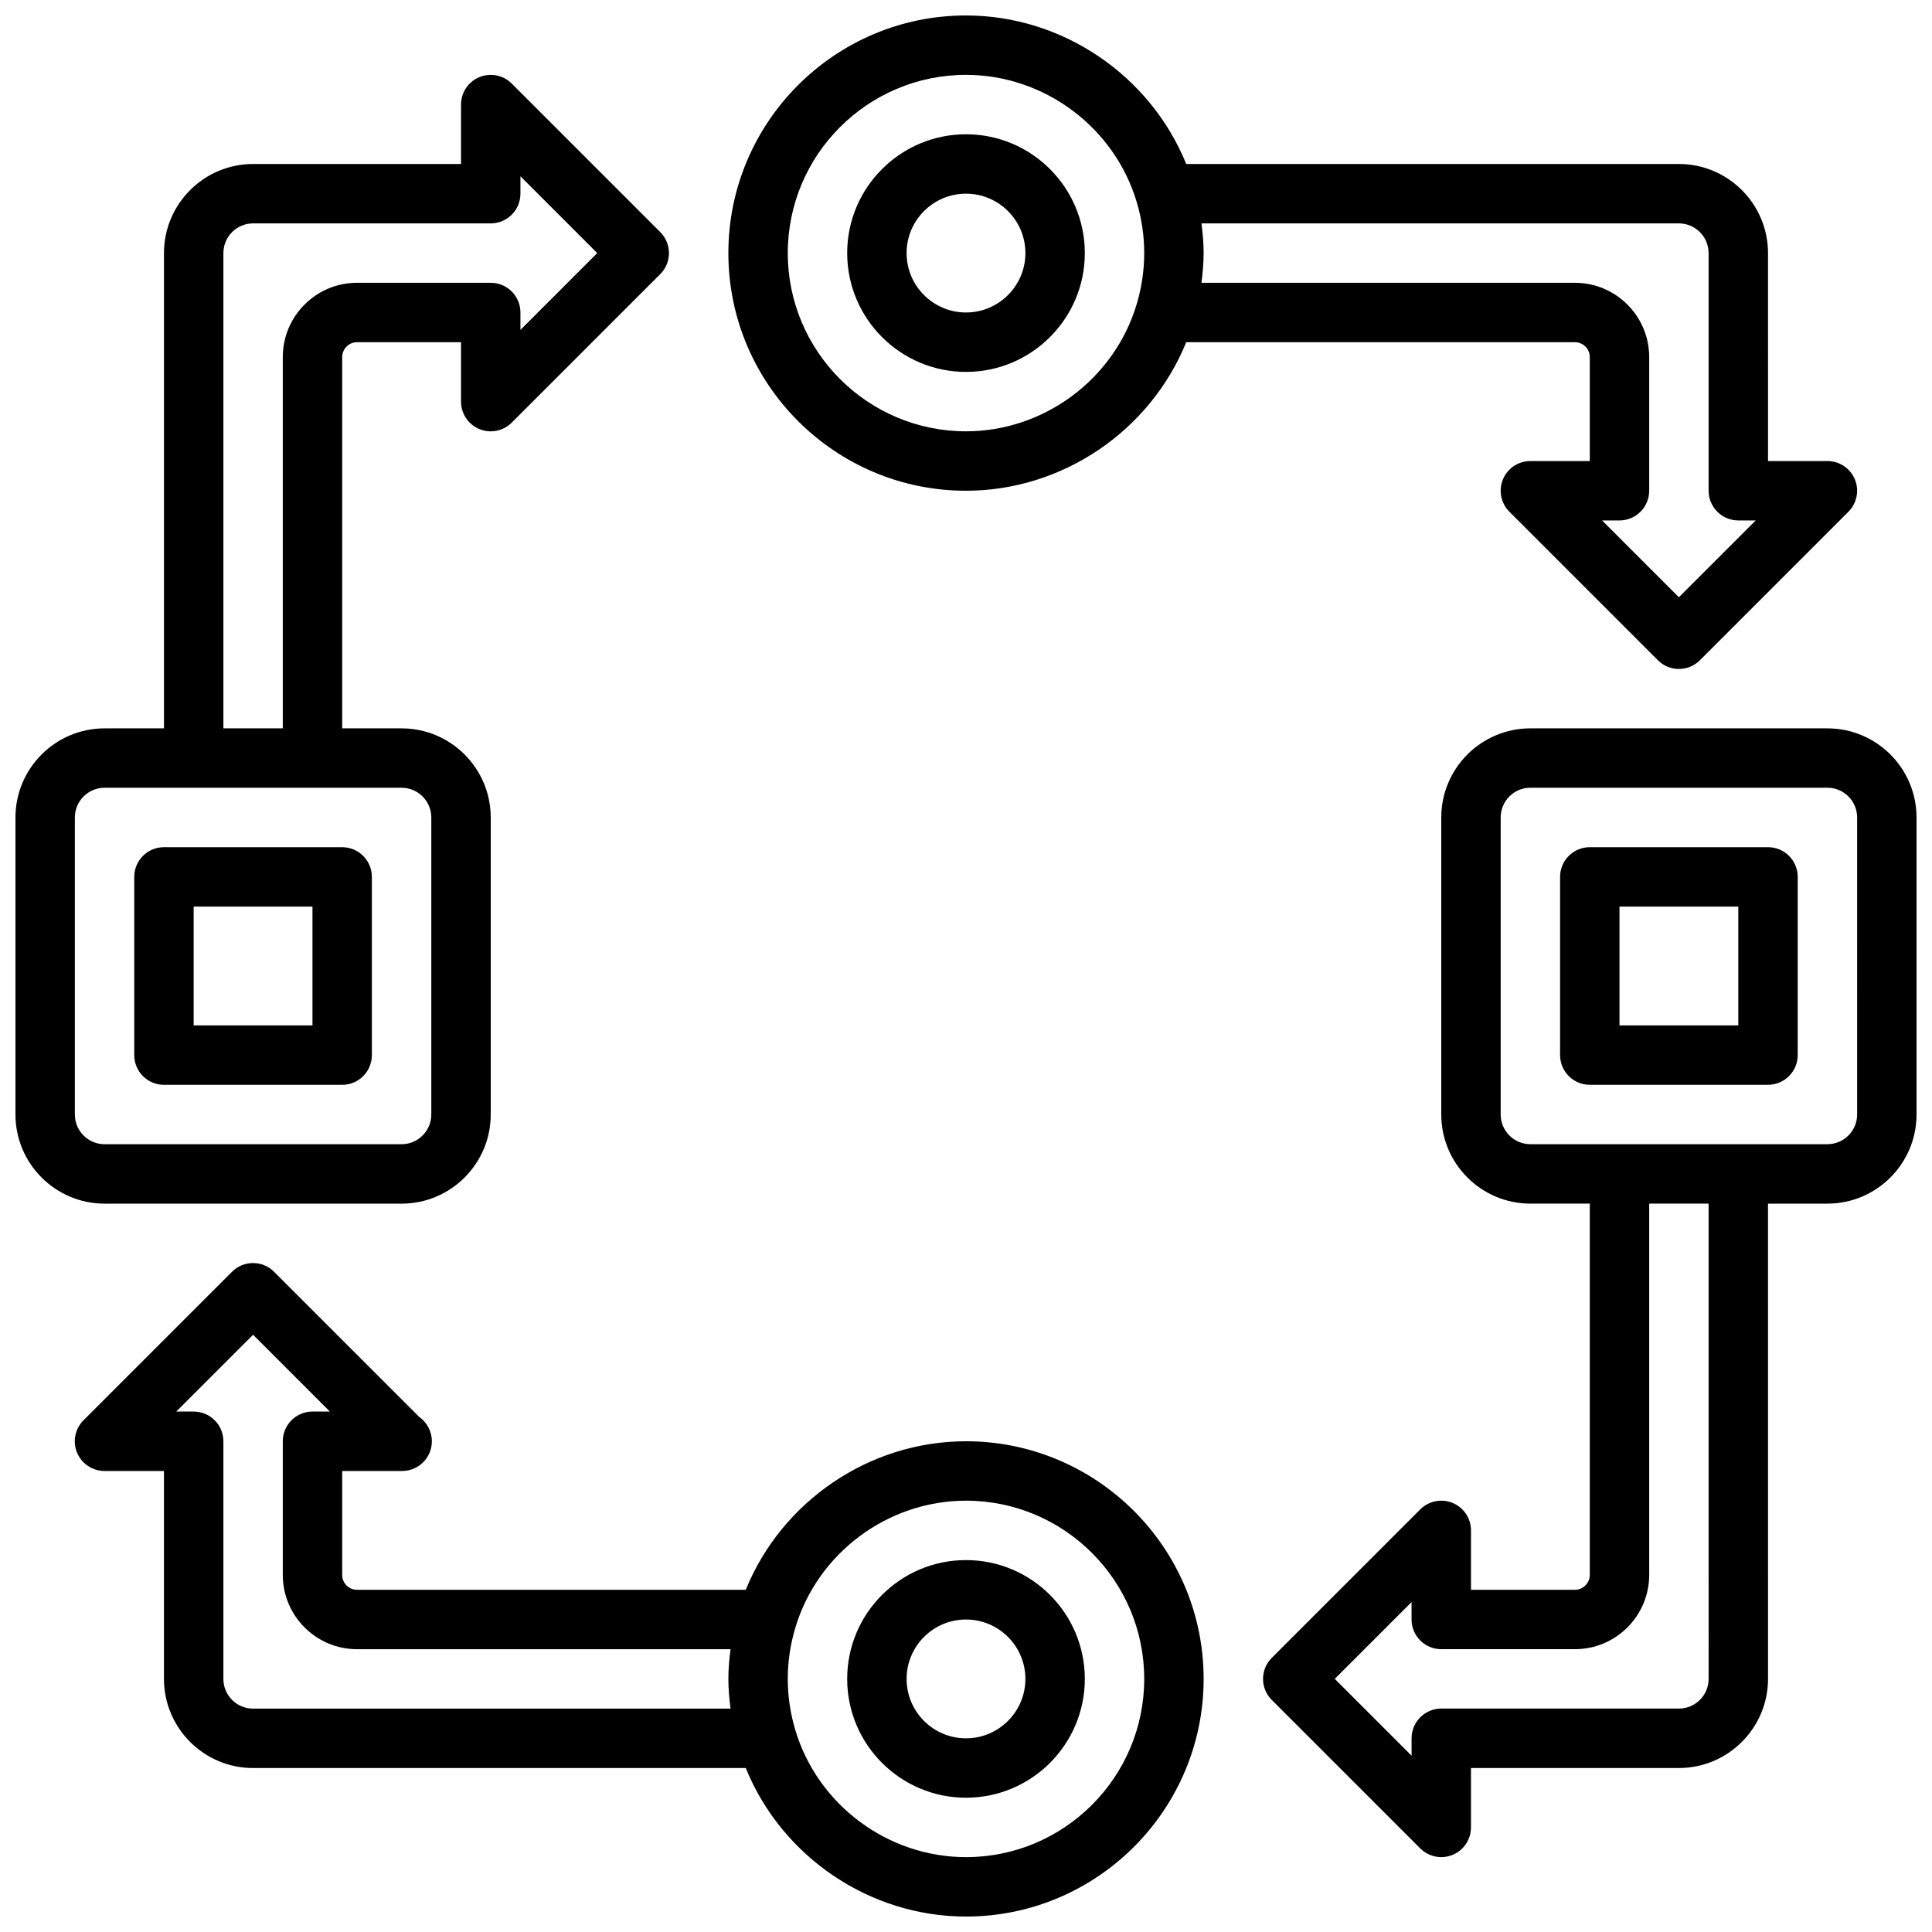 <?xml version="1.0" encoding="UTF-8"?>
<!-- Uploaded to: SVG Repo, www.svgrepo.com, Generator: SVG Repo Mixer Tools -->
<svg width="800px" height="800px" version="1.1" viewBox="144 144 512 512" xmlns="http://www.w3.org/2000/svg">
 <defs>
  <clipPath id="d">
   <path d="m148.09 163h173.91v300h-173.91z"/>
  </clipPath>
  <clipPath id="c">
   <path d="m478 337h173.9v300h-173.9z"/>
  </clipPath>
  <clipPath id="b">
   <path d="m337 148.09h300v173.91h-300z"/>
  </clipPath>
  <clipPath id="a">
   <path d="m163 478h300v173.9h-300z"/>
  </clipPath>
 </defs>
 <g clip-path="url(#d)">
  <path d="m250.43 462.98c13.02 0 23.617-10.598 23.617-23.617v-78.723c0-13.02-10.598-23.617-23.617-23.617h-15.742v-98.398c0-2.172 1.77-3.938 3.938-3.938l27.551 0.004v15.742c0 3.18 1.914 6.055 4.856 7.273 2.945 1.219 6.32 0.551 8.582-1.707l39.359-39.359c3.078-3.078 3.078-8.055 0-11.133l-39.359-39.359c-2.25-2.258-5.637-2.914-8.582-1.707-2.945 1.219-4.856 4.094-4.856 7.273v15.742h-55.105c-13.02 0-23.617 10.598-23.617 23.617v125.95h-15.742c-13.02 0-23.617 10.598-23.617 23.617v78.719c0 13.02 10.598 23.617 23.617 23.617zm-47.23-251.91c0-4.336 3.527-7.871 7.871-7.871h62.977c4.352 0 7.871-3.527 7.871-7.871v-4.617l20.355 20.359-20.355 20.355v-4.613c0-4.344-3.519-7.871-7.871-7.871h-35.426c-10.855 0-19.68 8.832-19.68 19.68v98.402h-15.742zm-39.363 228.29v-78.723c0-4.336 3.527-7.871 7.871-7.871h78.719c4.344 0 7.871 3.535 7.871 7.871v78.719c0 4.336-3.527 7.871-7.871 7.871l-78.715 0.004c-4.348 0-7.875-3.535-7.875-7.871z"/>
 </g>
 <path d="m187.45 431.49h47.23c4.352 0 7.871-3.527 7.871-7.871v-47.23c0-4.344-3.519-7.871-7.871-7.871l-47.23-0.004c-4.352 0-7.871 3.527-7.871 7.871v47.23c0 4.348 3.519 7.875 7.871 7.875zm7.871-47.234h31.488v31.488h-31.488z"/>
 <g clip-path="url(#c)">
  <path d="m628.29 337.02h-78.723c-13.02 0-23.617 10.598-23.617 23.617v78.719c0 13.02 10.598 23.617 23.617 23.617h15.742v98.398c0 2.172-1.77 3.938-3.938 3.938h-27.547v-15.742c0-3.18-1.914-6.055-4.856-7.273-2.945-1.211-6.32-0.543-8.582 1.707l-39.359 39.359c-3.078 3.078-3.078 8.055 0 11.133l39.359 39.359c1.504 1.5 3.516 2.305 5.562 2.305 1.016 0 2.039-0.195 3.016-0.598 2.945-1.223 4.859-4.094 4.859-7.273v-15.742h55.105c13.02 0 23.617-10.598 23.617-23.617l-0.004-125.95h15.742c13.02 0 23.617-10.598 23.617-23.617v-78.723c0-13.02-10.594-23.613-23.613-23.613zm-31.488 251.9c0 4.336-3.527 7.871-7.871 7.871h-62.977c-4.352 0-7.871 3.527-7.871 7.871v4.613l-20.359-20.355 20.355-20.355v4.613c0 4.344 3.519 7.871 7.871 7.871h35.426c10.855 0 19.68-8.832 19.68-19.68v-98.398h15.742zm39.359-149.57c0 4.336-3.527 7.871-7.871 7.871h-78.723c-4.344 0-7.871-3.535-7.871-7.871v-78.723c0-4.336 3.527-7.871 7.871-7.871h78.719c4.344 0 7.871 3.535 7.871 7.871z"/>
 </g>
 <path d="m612.54 368.51h-47.23c-4.352 0-7.871 3.527-7.871 7.871v47.23c0 4.344 3.519 7.871 7.871 7.871h47.23c4.352 0 7.871-3.527 7.871-7.871v-47.23c0-4.348-3.519-7.871-7.871-7.871zm-7.871 47.23h-31.488v-31.488h31.488z"/>
 <g clip-path="url(#b)">
  <path d="m400 274.05c25.641 0 48.84-15.918 58.363-39.359h103.01c2.164 0 3.938 1.762 3.938 3.938v27.551h-15.742c-3.18 0-6.062 1.922-7.273 4.856-1.219 2.945-0.543 6.328 1.707 8.582l39.359 39.359c1.535 1.535 3.547 2.305 5.562 2.305s4.031-0.77 5.566-2.305l39.359-39.359c2.25-2.25 2.93-5.637 1.707-8.582-1.219-2.938-4.09-4.856-7.269-4.856h-15.742l-0.004-55.105c0-13.02-10.598-23.617-23.617-23.617h-130.56c-9.527-23.441-32.727-39.359-58.363-39.359-34.723 0-62.977 28.254-62.977 62.977 0 34.723 28.25 62.977 62.977 62.977zm196.8-62.977v62.977c0 4.344 3.519 7.871 7.871 7.871h4.613l-20.359 20.355-20.355-20.355h4.613c4.352 0 7.871-3.527 7.871-7.871v-35.426c0-10.848-8.824-19.68-19.68-19.68h-98.977c0.332-2.613 0.578-5.234 0.578-7.871 0-2.629-0.242-5.258-0.574-7.871h126.52c4.348 0 7.875 3.535 7.875 7.871zm-196.8-47.234c20.727 0 39.336 13.871 45.25 33.73v0.008c1.312 4.41 1.98 8.953 1.98 13.496 0 4.543-0.668 9.086-1.984 13.492v0.008c-5.91 19.859-24.52 33.73-45.246 33.73-26.047 0-47.23-21.184-47.23-47.23-0.004-26.051 21.18-47.234 47.23-47.234z"/>
 </g>
 <g clip-path="url(#a)">
  <path d="m400 525.95c-25.641 0-48.84 15.918-58.363 39.359l-103.02 0.004c-2.164 0-3.938-1.762-3.938-3.938l0.004-27.551h15.742 0.148c4.352 0 7.871-3.527 7.871-7.871 0-2.652-1.309-5-3.312-6.422l-38.512-38.504c-3.078-3.078-8.055-3.078-11.133 0l-39.359 39.359c-2.25 2.25-2.93 5.637-1.707 8.582 1.223 2.934 4.106 4.856 7.285 4.856h15.742v55.105c0 13.02 10.598 23.617 23.617 23.617h130.57c9.523 23.441 32.723 39.359 58.363 39.359 34.723 0 62.977-28.254 62.977-62.977 0-34.727-28.254-62.98-62.977-62.98zm-196.8 62.977v-62.977c0-4.344-3.519-7.871-7.871-7.871h-4.617l20.359-20.355 20.355 20.355h-4.613c-4.352 0-7.871 3.527-7.871 7.871v35.426c0 10.848 8.824 19.68 19.68 19.68h98.977c-0.332 2.613-0.574 5.242-0.574 7.871 0 2.629 0.242 5.258 0.574 7.871l-126.53 0.004c-4.348 0-7.871-3.535-7.871-7.875zm196.8 47.234c-20.727 0-39.336-13.871-45.25-33.73v-0.008c-1.316-4.41-1.984-8.953-1.984-13.496s0.668-9.086 1.984-13.492v-0.008c5.91-19.859 24.52-33.73 45.25-33.73 26.047 0 47.23 21.184 47.23 47.23 0 26.051-21.184 47.234-47.23 47.234z"/>
 </g>
 <path d="m400 242.56c17.367 0 31.488-14.121 31.488-31.488 0-17.367-14.121-31.488-31.488-31.488s-31.488 14.121-31.488 31.488c0 17.367 14.121 31.488 31.488 31.488zm0-47.234c8.676 0 15.742 7.062 15.742 15.742 0 8.684-7.07 15.742-15.742 15.742-8.684 0-15.742-7.062-15.742-15.742-0.004-8.68 7.059-15.742 15.742-15.742z"/>
 <path d="m400 557.44c-17.367 0-31.488 14.121-31.488 31.488 0 17.367 14.121 31.488 31.488 31.488s31.488-14.121 31.488-31.488c0-17.363-14.125-31.488-31.488-31.488zm0 47.234c-8.684 0-15.742-7.062-15.742-15.742 0-8.684 7.062-15.742 15.742-15.742 8.676 0 15.742 7.062 15.742 15.742 0 8.68-7.07 15.742-15.742 15.742z"/>
</svg>
